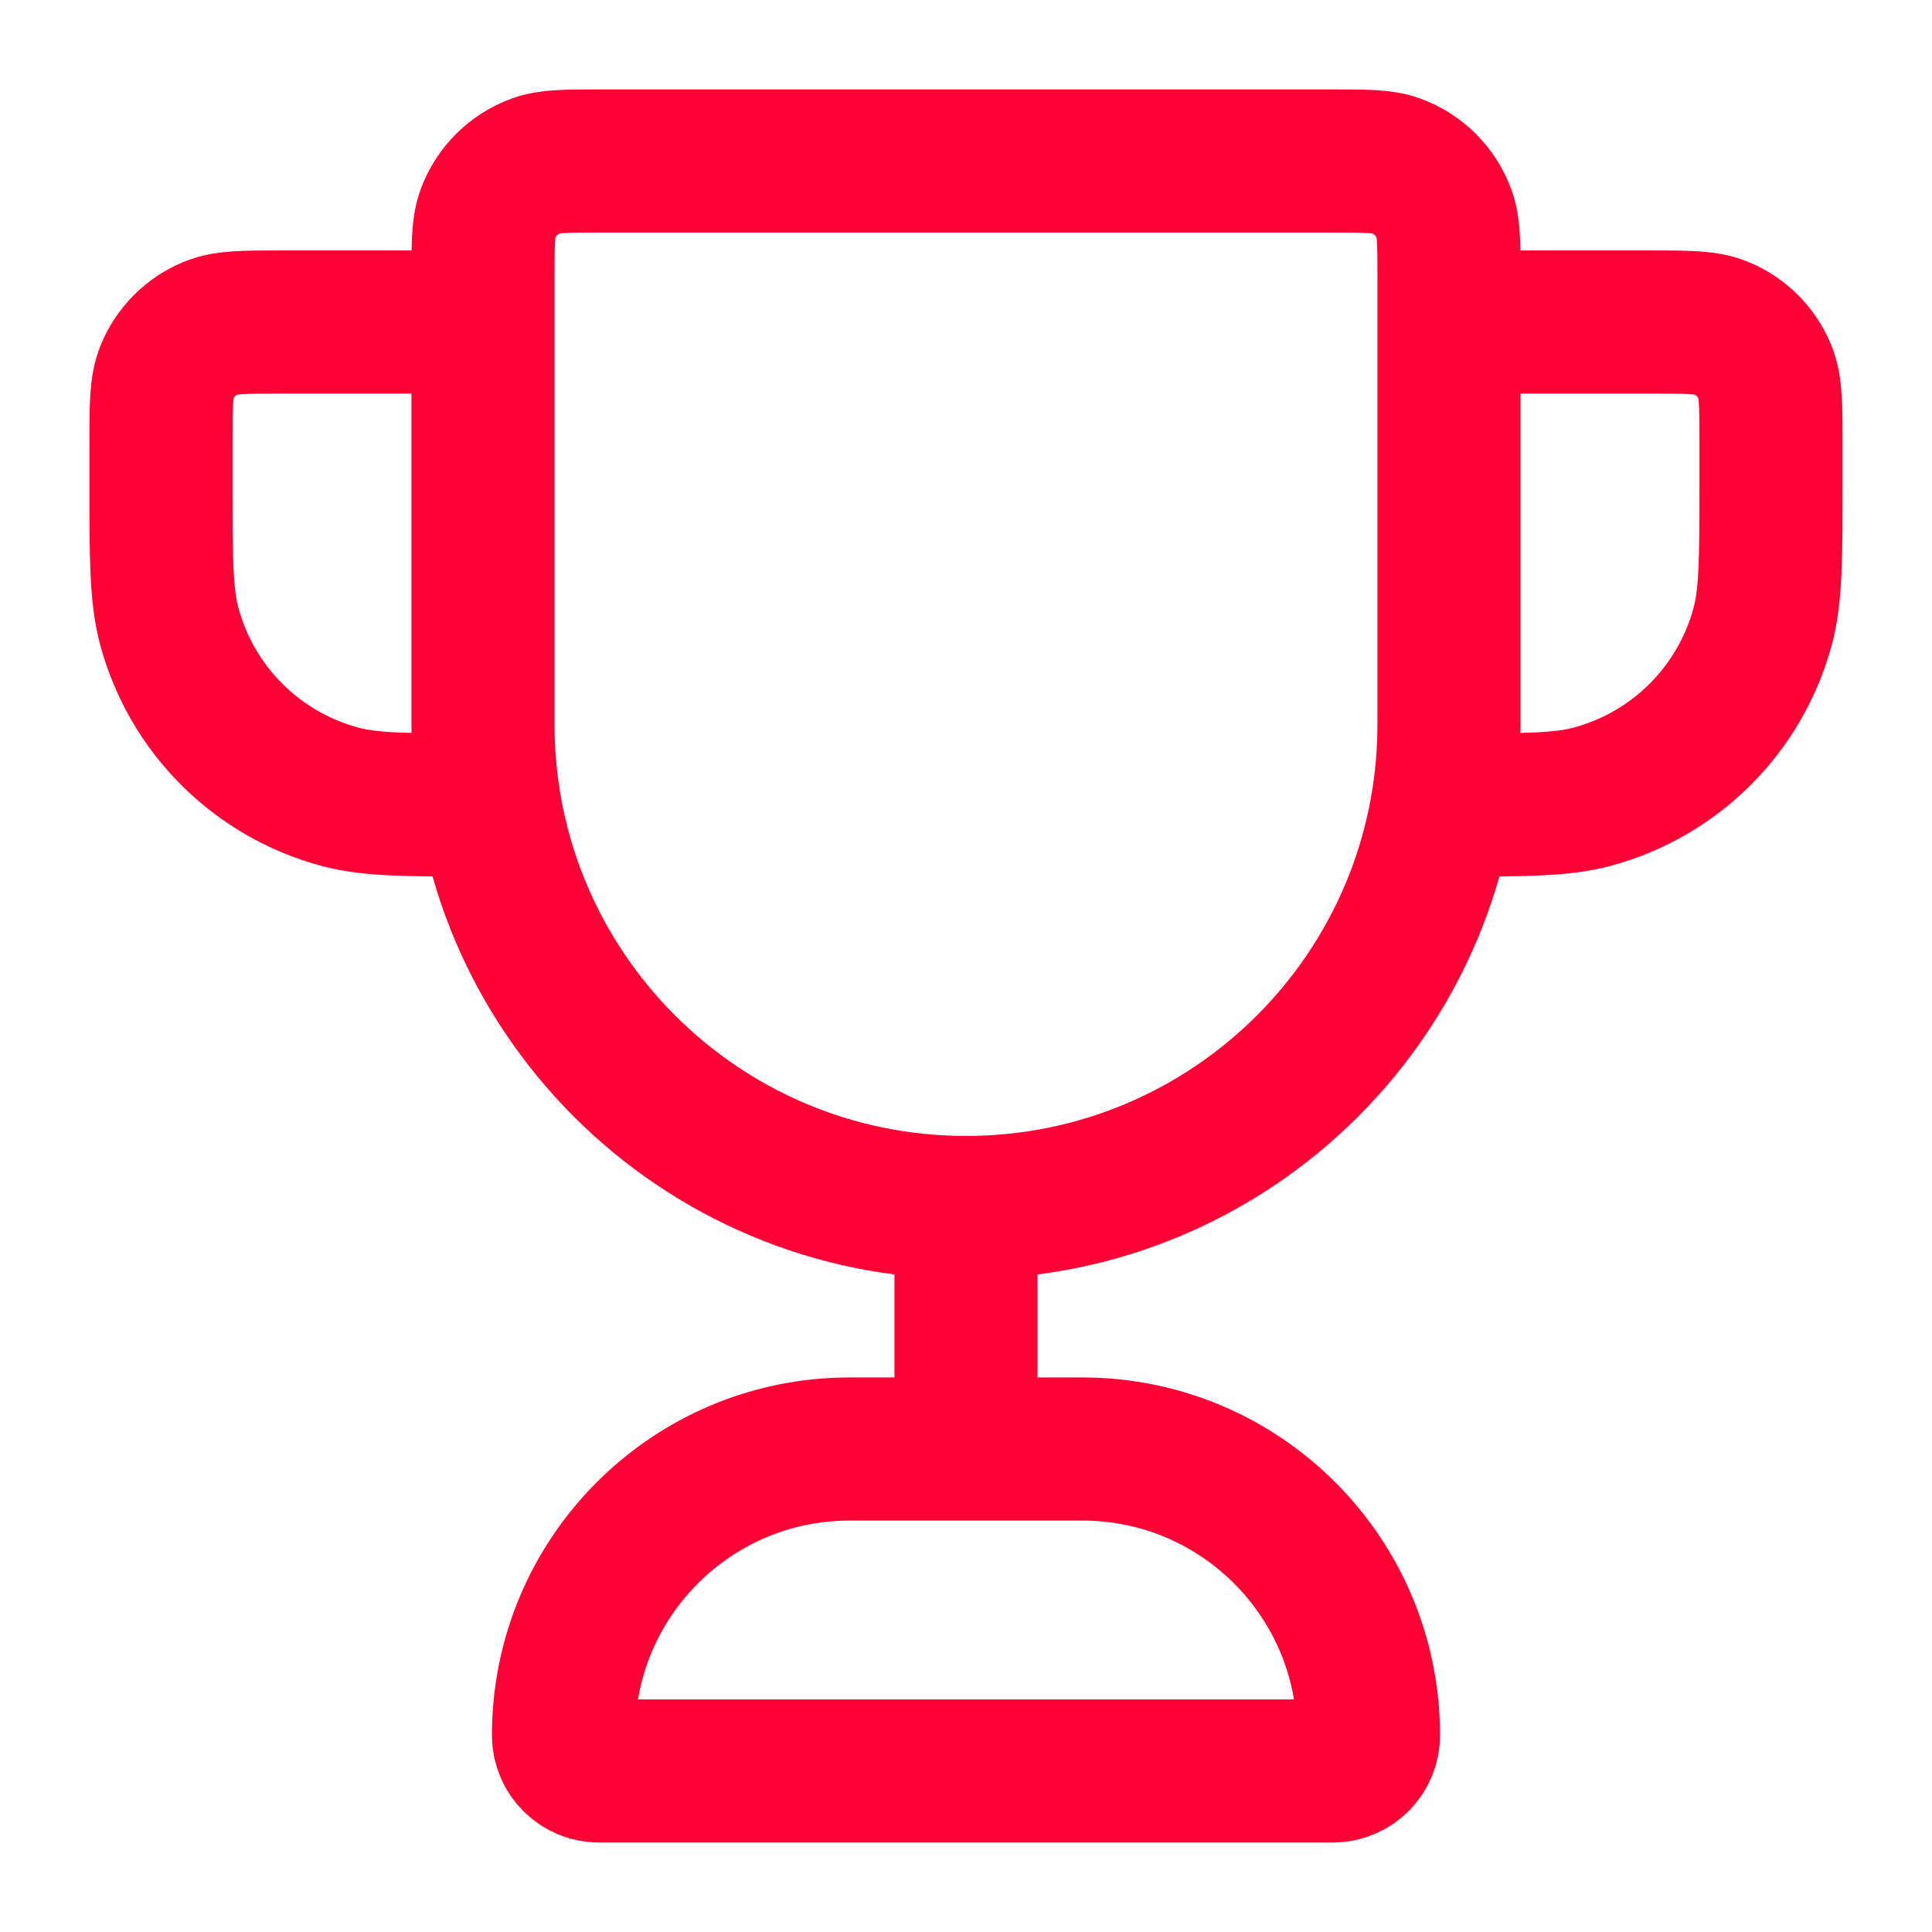<?xml version="1.0" encoding="UTF-8"?> <svg xmlns="http://www.w3.org/2000/svg" width="27" height="27" viewBox="0 0 27 27" fill="none"><path d="M13.5 16.875C9.772 16.875 6.75 13.853 6.75 10.125V3.875C6.75 3.409 6.75 3.177 6.818 2.99C6.932 2.678 7.178 2.432 7.49 2.318C7.677 2.25 7.909 2.25 8.375 2.25H18.625C19.091 2.25 19.323 2.25 19.51 2.318C19.822 2.432 20.068 2.678 20.182 2.99C20.25 3.177 20.25 3.409 20.25 3.875V10.125C20.25 13.853 17.228 16.875 13.5 16.875ZM13.5 16.875V20.25M20.25 4.5H23.062C23.587 4.5 23.849 4.5 24.055 4.586C24.331 4.7 24.55 4.919 24.664 5.194C24.75 5.401 24.75 5.663 24.75 6.188V6.75C24.75 7.796 24.75 8.319 24.635 8.749C24.323 9.913 23.413 10.823 22.249 11.135C21.819 11.25 21.296 11.25 20.25 11.25M6.75 4.5H3.938C3.413 4.5 3.151 4.5 2.944 4.586C2.669 4.7 2.45 4.919 2.336 5.194C2.25 5.401 2.25 5.663 2.25 6.188V6.75C2.25 7.796 2.25 8.319 2.365 8.749C2.677 9.913 3.587 10.823 4.751 11.135C5.181 11.25 5.704 11.25 6.75 11.25M8.375 24.75H18.625C18.901 24.75 19.125 24.526 19.125 24.25C19.125 22.041 17.334 20.25 15.125 20.25H11.875C9.666 20.25 7.875 22.041 7.875 24.25C7.875 24.526 8.099 24.75 8.375 24.75Z" stroke="#FE0235" stroke-width="2" stroke-linecap="round" stroke-linejoin="round"></path></svg> 